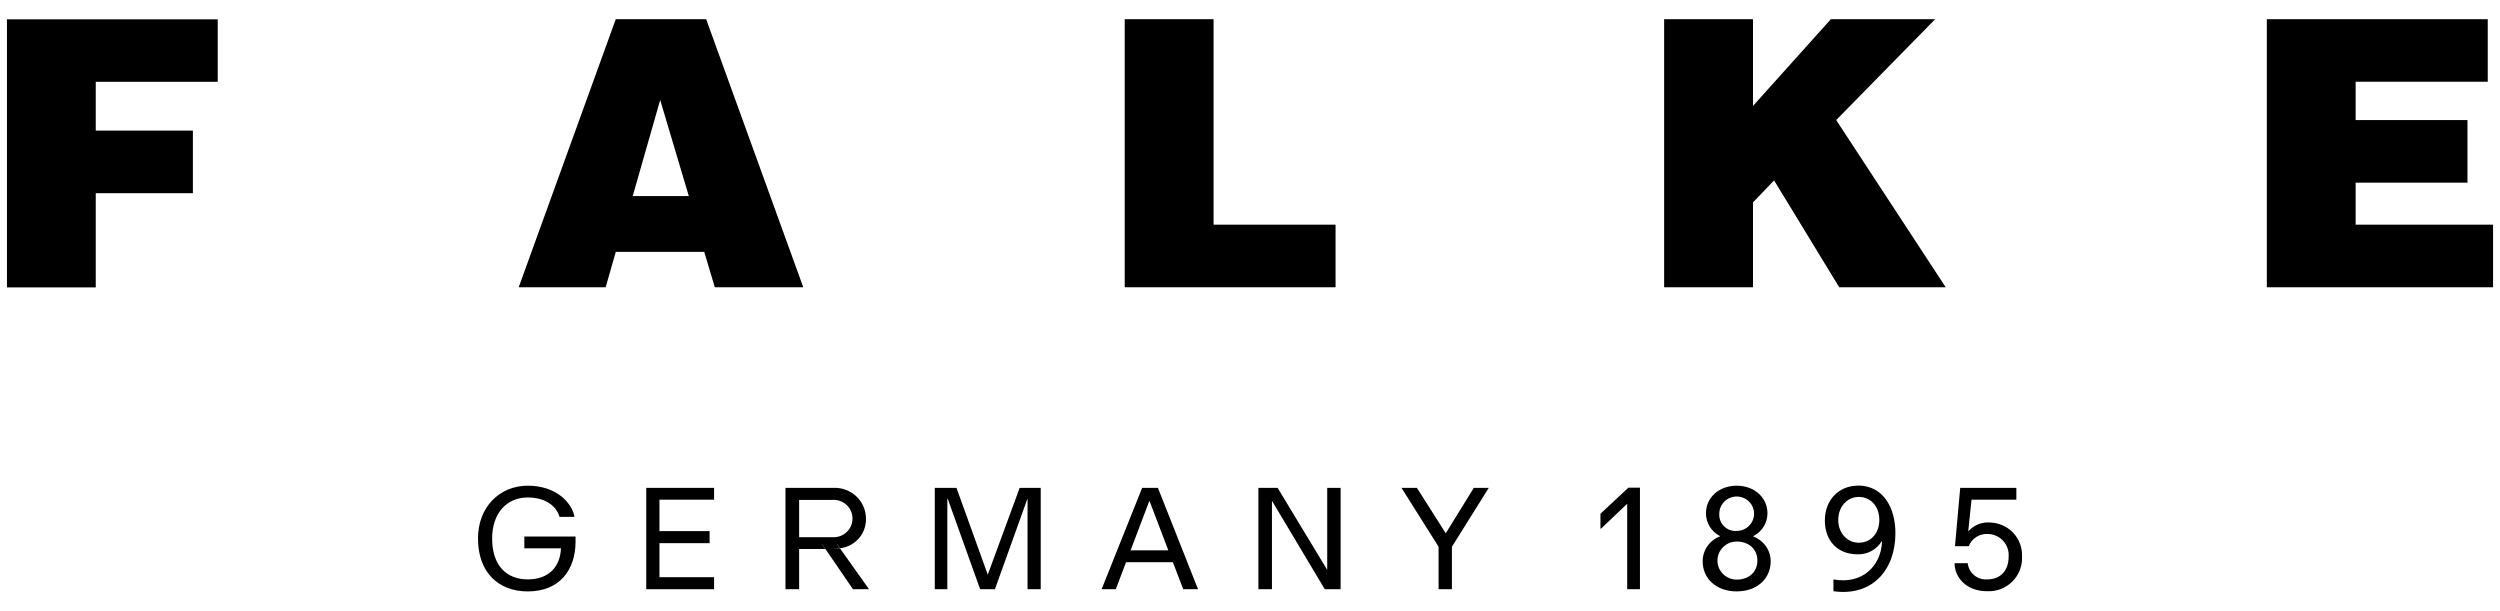 <svg width="90" height="22" viewBox="0 0 90 22" fill="none" xmlns="http://www.w3.org/2000/svg">
<g clip-path="url(#clip0_500_2819)">
<path d="M62.521 20.866C62.337 20.866 62.161 20.794 62.031 20.666C61.901 20.537 61.828 20.363 61.828 20.181C61.828 19.999 61.901 19.825 62.031 19.697C62.161 19.568 62.337 19.496 62.521 19.496C62.959 19.496 63.266 19.77 63.266 20.181C63.266 20.592 62.959 20.866 62.521 20.866ZM61.894 18.509C61.891 18.386 61.925 18.264 61.992 18.16C62.059 18.056 62.156 17.974 62.27 17.925C62.384 17.876 62.511 17.861 62.633 17.884C62.756 17.906 62.869 17.963 62.958 18.05C63.048 18.136 63.109 18.246 63.134 18.367C63.16 18.488 63.148 18.613 63.101 18.727C63.054 18.841 62.974 18.939 62.871 19.008C62.767 19.077 62.645 19.114 62.521 19.114C62.438 19.12 62.355 19.108 62.278 19.08C62.2 19.052 62.129 19.008 62.07 18.951C62.011 18.894 61.964 18.825 61.934 18.749C61.904 18.672 61.89 18.591 61.894 18.509ZM63.118 19.309V19.3C63.272 19.224 63.401 19.106 63.491 18.961C63.581 18.817 63.629 18.65 63.629 18.48C63.629 17.916 63.162 17.485 62.521 17.485C61.88 17.485 61.414 17.916 61.414 18.48C61.415 18.65 61.462 18.816 61.552 18.961C61.642 19.106 61.77 19.223 61.923 19.3V19.309C61.738 19.378 61.579 19.501 61.467 19.661C61.355 19.822 61.295 20.013 61.296 20.209C61.296 20.829 61.785 21.29 62.521 21.29C63.257 21.29 63.745 20.829 63.745 20.209C63.745 20.014 63.685 19.824 63.573 19.665C63.461 19.505 63.302 19.383 63.118 19.314" fill="black"/>
<path d="M71.633 18.81C71.49 18.799 71.346 18.822 71.213 18.876C71.081 18.93 70.962 19.013 70.868 19.12H70.857L70.975 17.988H72.589V17.563H70.568L70.379 19.662H70.875C70.926 19.529 71.019 19.415 71.139 19.336C71.259 19.257 71.401 19.217 71.545 19.222C71.651 19.222 71.755 19.243 71.852 19.285C71.949 19.326 72.036 19.388 72.108 19.464C72.18 19.541 72.235 19.631 72.269 19.73C72.305 19.828 72.318 19.933 72.311 20.037C72.311 20.551 72.011 20.859 71.531 20.859C71.362 20.869 71.195 20.814 71.066 20.705C70.937 20.596 70.856 20.442 70.838 20.275H70.364C70.364 20.75 70.75 21.284 71.538 21.284C71.705 21.292 71.873 21.265 72.029 21.205C72.185 21.145 72.326 21.053 72.444 20.936C72.562 20.818 72.654 20.677 72.714 20.523C72.774 20.368 72.801 20.203 72.792 20.037C72.8 19.881 72.776 19.724 72.721 19.578C72.667 19.43 72.583 19.296 72.475 19.181C72.367 19.067 72.237 18.975 72.092 18.912C71.948 18.848 71.792 18.814 71.633 18.81Z" fill="black"/>
<path d="M66.92 19.538C66.504 19.538 66.177 19.196 66.177 18.718C66.177 18.24 66.497 17.889 66.92 17.889C67.343 17.889 67.656 18.231 67.656 18.718C67.656 19.204 67.343 19.538 66.92 19.538ZM66.891 17.483C66.198 17.483 65.695 17.997 65.695 18.737C65.695 19.477 66.161 19.955 66.868 19.955C67.042 19.961 67.215 19.921 67.368 19.839C67.521 19.757 67.649 19.636 67.739 19.489H67.753C67.724 20.368 67.046 21.053 66.004 20.859V21.284C67.403 21.48 68.235 20.52 68.235 19.192C68.235 18.278 67.796 17.479 66.885 17.479" fill="black"/>
<path d="M52.051 19.192H52.044L51.008 17.563H50.454L51.789 19.683V21.212H52.269V19.683L53.596 17.563H53.057L52.051 19.192Z" fill="black"/>
<path d="M47.78 20.505H47.773L45.994 17.563H45.302V21.212H45.79V18.04H45.797L47.692 21.212H48.262V17.563H47.78V20.505Z" fill="black"/>
<path d="M40.701 19.813L41.371 18.046H41.387L42.06 19.813H40.701ZM41.117 17.563L39.658 21.212H40.169L40.538 20.238H42.223L42.596 21.212H43.129L41.685 17.563H41.117Z" fill="black"/>
<path d="M35.563 20.678H35.556L34.433 17.563H33.652V21.212H34.104V17.961H34.12L35.285 21.212H35.817L36.985 17.961H36.992V21.212H37.466V17.563H36.708L35.563 20.678Z" fill="black"/>
<path d="M28.769 17.997H29.95C30.044 17.989 30.139 18 30.228 18.03C30.318 18.06 30.4 18.108 30.469 18.171C30.539 18.234 30.595 18.311 30.633 18.396C30.671 18.482 30.69 18.574 30.69 18.667C30.69 18.761 30.671 18.853 30.633 18.939C30.595 19.024 30.539 19.101 30.469 19.164C30.4 19.227 30.318 19.275 30.228 19.305C30.139 19.335 30.044 19.346 29.95 19.338H28.769V17.997ZM30.132 19.583L30.243 19.737C30.505 19.706 30.746 19.579 30.919 19.381C31.091 19.183 31.183 18.928 31.175 18.667C31.174 18.518 31.143 18.37 31.084 18.233C31.024 18.097 30.938 17.973 30.829 17.87C30.72 17.767 30.591 17.687 30.451 17.634C30.31 17.581 30.16 17.557 30.009 17.563H28.277V21.212H28.769V19.763H29.716L29.593 19.583H30.132Z" fill="black"/>
<path d="M29.971 19.763H29.715L30.707 21.212H31.275V21.197L30.236 19.737C30.147 19.754 30.057 19.762 29.966 19.763" fill="black"/>
<path d="M30.241 19.737L30.13 19.583H29.592L29.715 19.763H29.971C30.061 19.762 30.152 19.754 30.241 19.737Z" fill="black"/>
<path d="M23.265 21.212H25.707V20.779H23.74V19.554H25.546V19.12H23.74V17.988H25.707V17.563H23.265V21.212Z" fill="black"/>
<path d="M18.876 19.741H20.195C20.166 20.412 19.75 20.858 19 20.858C18.25 20.858 17.717 20.376 17.717 19.388C17.717 18.464 18.249 17.909 19 17.909C19.693 17.909 20.05 18.271 20.143 18.608H20.684C20.582 18.082 20.014 17.485 19 17.485C17.987 17.485 17.208 18.249 17.208 19.388C17.208 20.599 17.935 21.291 19 21.291C20.137 21.291 20.72 20.527 20.72 19.496V19.316H18.876V19.741Z" fill="black"/>
<path d="M57.616 18.494V19.035H57.632L58.565 18.148H58.579V21.212H59.038V17.556H58.622L57.616 18.494Z" fill="black"/>
<path d="M0.25 10.346V0.695H7.838V2.946H3.447V4.702H6.944V6.955H3.447V10.346H0.25Z" fill="black"/>
<path d="M21.803 10.342L22.168 9.068H25.353L25.733 10.342H28.918L25.421 0.69H22.168L18.673 10.342H21.803ZM24.797 7.058H22.778L23.767 3.599L24.797 7.058Z" fill="black"/>
<path d="M40.49 10.342V0.69H43.689V8.089H48.08V10.342H40.49Z" fill="black"/>
<path d="M59.909 0.69H63.108V3.813L65.912 0.69H69.667L66.103 4.322L70.046 10.342H66.212L63.867 6.494L63.108 7.286V10.342H59.909V0.69Z" fill="black"/>
<path d="M81.606 10.342V0.69H89.559V2.943H84.803V4.322H88.829V6.575H84.803V8.089H89.75V10.342H81.606Z" fill="black"/>
</g>
<defs>
<clipPath id="clip0_500_2819">
<rect width="89.5" height="20.62" fill="white" transform="translate(0.25 0.69)"/>
</clipPath>
</defs>
</svg>
